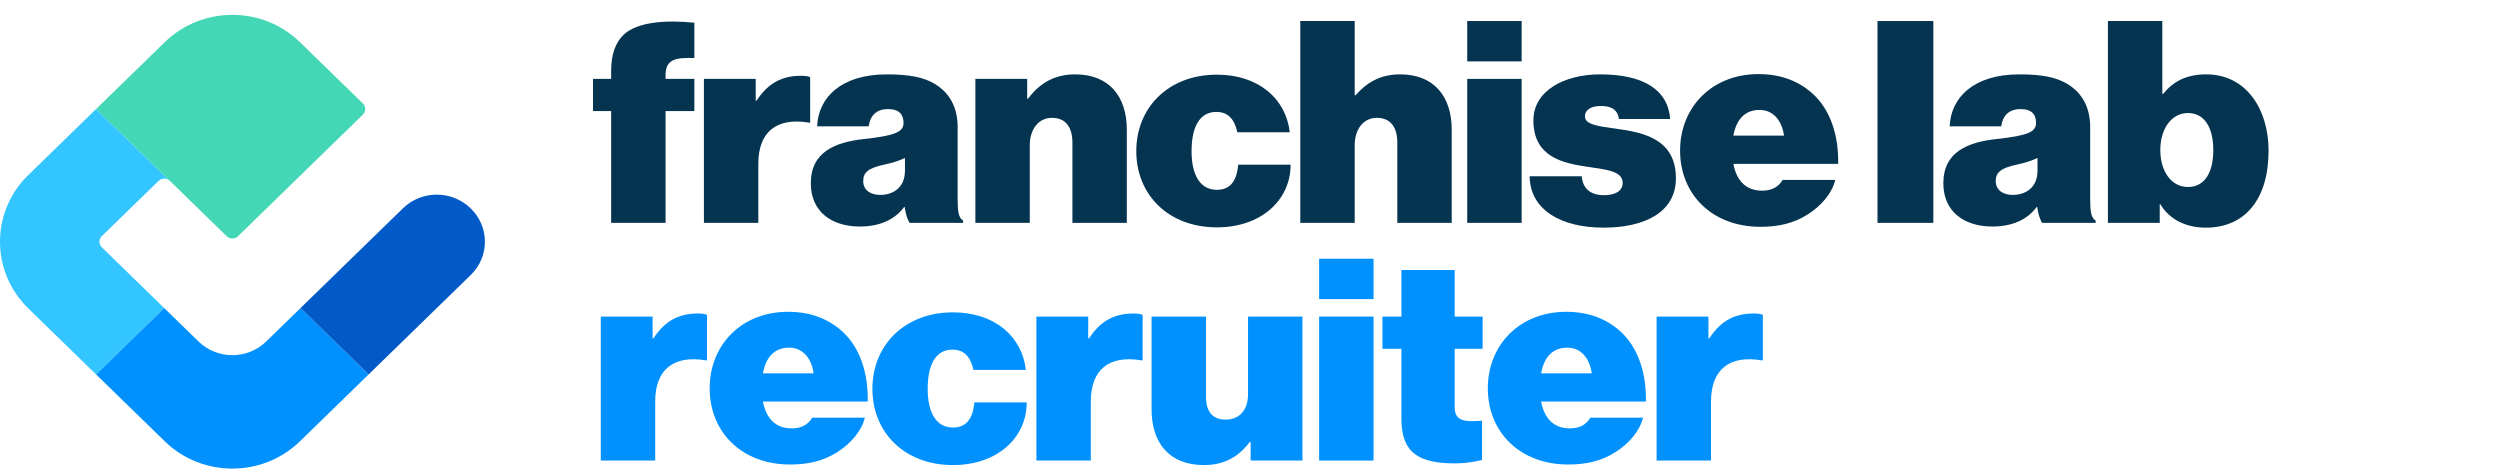 <?xml version="1.0" encoding="UTF-8"?> <svg xmlns="http://www.w3.org/2000/svg" xmlns:xlink="http://www.w3.org/1999/xlink" width="305" height="58" xml:space="preserve" overflow="hidden"><g transform="translate(-96 -586)"><path d="M11.491 13.303 20.313 22.065C19.945 21.701 19.355 21.697 18.982 22.051L18.967 22.066 12.169 28.817C11.802 29.187 11.799 29.781 12.159 30.154L12.174 30.17 19.641 37.585 11.491 45.679 3.389 37.633C-1.108 33.167-1.133 25.902 3.333 21.405L3.389 21.349 11.491 13.303Z" fill="#32C5FF" fill-rule="evenodd" transform="matrix(1.02 0 0 1 96 586)"></path><path d="M23.748 41.664C25.963 43.863 29.524 43.886 31.766 41.73L31.834 41.664 35.941 37.585 44.09 45.679 35.877 53.836C31.402 58.28 24.179 58.28 19.704 53.836L11.491 45.679 19.641 37.585 23.748 41.664Z" fill="#0091FF" fill-rule="evenodd" transform="matrix(1.02 0 0 1 96 586)"></path><path d="M44.09 45.679 35.941 37.585 48.197 25.412C50.435 23.19 54.046 23.19 56.284 25.412L56.316 25.444C58.551 27.664 58.563 31.275 56.343 33.51L56.316 33.538 44.09 45.679Z" fill="#025AC8" fill-rule="evenodd" transform="matrix(1.02 0 0 1 96 586)"></path><path d="M35.877 5.146 43.407 12.624C43.777 12.992 43.784 13.586 43.427 13.961L43.407 13.982 28.464 28.822C28.092 29.192 27.49 29.192 27.117 28.822L11.491 13.303 19.704 5.146C24.179 0.701 31.402 0.701 35.877 5.146Z" fill="#44D7B6" fill-rule="evenodd" transform="matrix(1.02 0 0 1 96 586)"></path><path d="M204.341 38.624 204.341 41.276 204.445 41.276C205.856 39.072 207.544 38.246 209.782 38.246 210.299 38.246 210.643 38.314 210.85 38.418L210.85 43.962 210.712 43.962C206.89 43.308 204.651 45.03 204.651 48.99L204.651 56.188 198.143 56.188 198.143 38.624 204.341 38.624Z" fill="#0091FF" transform="matrix(1.02 0 0 1 96 586)"></path><path d="M187.565 56.67C181.814 56.67 177.956 52.744 177.956 47.371 177.956 42.068 181.779 38.039 187.324 38.039 190.079 38.039 192.179 38.934 193.798 40.415 195.933 42.378 196.932 45.512 196.863 48.99L184.328 48.99C184.706 51.022 185.808 52.262 187.771 52.262 188.908 52.262 189.734 51.814 190.216 50.953L196.519 50.953C196.14 52.537 194.9 54.087 193.178 55.189 191.56 56.222 189.803 56.67 187.565 56.67ZM187.461 42.413C185.671 42.413 184.672 43.618 184.328 45.546L190.389 45.546C190.113 43.583 189.011 42.413 187.461 42.413Z" fill="#0091FF" transform="matrix(1.02 0 0 1 96 586)"></path><path d="M165.348 42.55 165.348 38.624 167.621 38.624 167.621 32.942 173.992 32.942 173.992 38.624 177.332 38.624 177.332 42.55 173.992 42.55 173.992 49.679C173.992 51.435 175.231 51.47 177.263 51.332L177.263 56.119C176.265 56.36 175.231 56.532 174.061 56.532 169.79 56.532 167.621 55.327 167.621 51.125L167.621 42.55 165.348 42.55Z" fill="#0091FF" transform="matrix(1.02 0 0 1 96 586)"></path><path d="M157.777 56.188 157.777 38.624 164.286 38.624 164.286 56.188 157.777 56.188ZM157.777 36.489 157.777 31.565 164.286 31.565 164.286 36.489 157.777 36.489Z" fill="#0091FF" transform="matrix(1.02 0 0 1 96 586)"></path><path d="M155.784 56.188 149.585 56.188 149.585 53.915 149.482 53.915C148.139 55.74 146.417 56.739 144.006 56.739 139.805 56.739 137.738 53.983 137.738 49.954L137.738 38.624 144.247 38.624 144.247 48.405C144.247 50.23 145.039 51.194 146.589 51.194 148.276 51.194 149.275 49.989 149.275 48.095L149.275 38.624 155.784 38.624 155.784 56.188Z" fill="#0091FF" transform="matrix(1.02 0 0 1 96 586)"></path><path d="M130.16 38.624 130.16 41.276 130.263 41.276C131.675 39.072 133.363 38.246 135.601 38.246 136.118 38.246 136.462 38.314 136.669 38.418L136.669 43.962 136.531 43.962C132.708 43.308 130.47 45.03 130.47 48.99L130.47 56.188 123.961 56.188 123.961 38.624 130.16 38.624Z" fill="#0091FF" transform="matrix(1.02 0 0 1 96 586)"></path><path d="M113.988 56.739C108.203 56.739 104.346 52.778 104.346 47.44 104.346 42.103 108.203 38.108 113.988 38.108 118.947 38.108 122.253 41.035 122.701 45.133L116.433 45.133C116.089 43.549 115.331 42.654 113.919 42.654 111.922 42.654 110.958 44.479 110.958 47.44 110.958 50.368 111.991 52.158 113.988 52.158 115.572 52.158 116.365 51.091 116.537 49.093L122.804 49.093C122.804 53.432 119.257 56.739 113.988 56.739Z" fill="#0091FF" transform="matrix(1.02 0 0 1 96 586)"></path><path d="M94.49 56.67C88.739 56.67 84.882 52.744 84.882 47.371 84.882 42.068 88.704 38.039 94.249 38.039 97.004 38.039 99.105 38.934 100.723 40.415 102.858 42.378 103.857 45.512 103.788 48.99L91.253 48.99C91.632 51.022 92.734 52.262 94.697 52.262 95.833 52.262 96.659 51.814 97.142 50.953L103.444 50.953C103.065 52.537 101.825 54.087 100.103 55.189 98.485 56.222 96.728 56.67 94.49 56.67ZM94.387 42.413C92.596 42.413 91.597 43.618 91.253 45.546L97.314 45.546C97.038 43.583 95.936 42.413 94.387 42.413Z" fill="#0091FF" transform="matrix(1.02 0 0 1 96 586)"></path><path d="M78.057 38.624 78.057 41.276 78.16 41.276C79.572 39.072 81.26 38.246 83.498 38.246 84.015 38.246 84.359 38.314 84.566 38.418L84.566 43.962 84.428 43.962C80.606 43.308 78.367 45.03 78.367 48.99L78.367 56.188 71.858 56.188 71.858 38.624 78.057 38.624Z" fill="#0091FF" transform="matrix(1.02 0 0 1 96 586)"></path><path d="M263.831 27.773C261.627 27.773 259.561 26.912 258.39 24.915L258.321 24.915 258.321 27.188 252.122 27.188 252.122 2.565 258.631 2.565 258.631 11.45 258.734 11.45C259.974 9.9 261.524 9.073 263.9 9.073 268.618 9.073 271.339 13.275 271.339 18.372 271.339 24.364 268.48 27.773 263.831 27.773ZM261.696 22.814C263.693 22.814 264.727 21.058 264.727 18.303 264.727 15.548 263.659 13.791 261.696 13.791 259.699 13.791 258.39 15.754 258.39 18.303 258.39 20.885 259.699 22.814 261.696 22.814Z" fill="#053451" transform="matrix(1.02 0 0 1 96 586)"></path><path d="M244.251 27.188C244.01 26.774 243.803 26.223 243.665 25.259L243.596 25.259C242.425 26.878 240.566 27.635 238.293 27.635 234.918 27.635 232.439 25.81 232.439 22.366 232.439 18.475 235.435 17.338 238.81 16.96 242.529 16.546 243.527 16.099 243.527 14.997 243.527 14.032 243.08 13.309 241.668 13.309 240.256 13.309 239.533 14.136 239.361 15.41L233.196 15.41C233.334 11.932 236.02 9.073 241.53 9.073 244.216 9.073 245.938 9.418 247.281 10.244 249.106 11.381 250.002 13.171 250.002 15.513L250.002 24.295C250.002 25.776 250.105 26.568 250.656 26.912L250.656 27.188 244.251 27.188ZM240.738 23.778C242.253 23.778 243.7 22.917 243.7 20.817L243.7 19.267C243.08 19.577 242.288 19.852 241.186 20.093 239.292 20.507 238.706 21.058 238.706 22.091 238.706 23.262 239.67 23.778 240.738 23.778Z" fill="#053451" transform="matrix(1.02 0 0 1 96 586)"></path><path d="M224.562 27.188 224.562 2.565 231.242 2.565 231.242 27.188 224.562 27.188Z" fill="#053451" transform="matrix(1.02 0 0 1 96 586)"></path><path d="M210.56 27.67C204.809 27.67 200.952 23.744 200.952 18.372 200.952 13.068 204.774 9.039 210.319 9.039 213.074 9.039 215.175 9.934 216.793 11.415 218.928 13.378 219.927 16.512 219.858 19.99L207.323 19.99C207.702 22.022 208.804 23.262 210.767 23.262 211.903 23.262 212.729 22.814 213.212 21.953L219.514 21.953C219.135 23.537 217.895 25.087 216.173 26.189 214.555 27.222 212.798 27.67 210.56 27.67ZM210.457 13.412C208.666 13.412 207.667 14.618 207.323 16.546L213.384 16.546C213.108 14.583 212.006 13.412 210.457 13.412Z" fill="#053451" transform="matrix(1.02 0 0 1 96 586)"></path><path d="M191.81 27.773C186.61 27.773 182.994 25.535 182.959 21.505L189.192 21.505C189.296 22.952 190.191 23.813 191.844 23.813 193.118 23.813 194.083 23.365 194.083 22.297 194.083 20.851 192.051 20.679 189.778 20.334 186.816 19.887 183.407 19.095 183.407 14.687 183.407 11.071 187.092 9.073 191.396 9.073 196.734 9.073 199.524 11.071 199.765 14.514L193.635 14.514C193.463 13.206 192.498 12.93 191.431 12.93 190.467 12.93 189.571 13.309 189.571 14.205 189.571 15.203 191.19 15.41 193.187 15.685 196.39 16.133 200.453 16.856 200.453 21.746 200.453 25.948 196.631 27.773 191.81 27.773Z" fill="#053451" transform="matrix(1.02 0 0 1 96 586)"></path><path d="M175.492 27.188 175.492 9.624 182 9.624 182 27.188 175.492 27.188ZM175.492 7.489 175.492 2.565 182 2.565 182 7.489 175.492 7.489Z" fill="#053451" transform="matrix(1.02 0 0 1 96 586)"></path><path d="M162.033 2.565 162.033 11.622 162.136 11.622C163.445 10.107 165.029 9.073 167.474 9.073 171.537 9.073 173.638 11.794 173.638 15.823L173.638 27.188 167.129 27.188 167.129 17.407C167.129 15.582 166.372 14.377 164.684 14.377 163.031 14.377 162.033 15.823 162.033 17.717L162.033 27.188 155.524 27.188 155.524 2.565 162.033 2.565Z" fill="#053451" transform="matrix(1.02 0 0 1 96 586)"></path><path d="M145.551 27.738C139.766 27.738 135.909 23.778 135.909 18.44 135.909 13.103 139.766 9.108 145.551 9.108 150.51 9.108 153.816 12.035 154.264 16.133L147.996 16.133C147.652 14.549 146.894 13.654 145.482 13.654 143.485 13.654 142.521 15.479 142.521 18.44 142.521 21.368 143.554 23.158 145.551 23.158 147.135 23.158 147.927 22.091 148.1 20.093L154.367 20.093C154.367 24.433 150.82 27.738 145.551 27.738Z" fill="#053451" transform="matrix(1.02 0 0 1 96 586)"></path><path d="M122.862 9.624 122.862 12.035 122.965 12.035C124.377 10.107 126.168 9.073 128.613 9.073 132.677 9.073 134.777 11.794 134.777 15.823L134.777 27.188 128.269 27.188 128.269 17.407C128.269 15.582 127.511 14.377 125.824 14.377 124.171 14.377 123.172 15.823 123.172 17.717L123.172 27.188 116.663 27.188 116.663 9.624 122.862 9.624Z" fill="#053451" transform="matrix(1.02 0 0 1 96 586)"></path><path d="M108.791 27.188C108.55 26.774 108.343 26.223 108.206 25.259L108.137 25.259C106.966 26.878 105.106 27.635 102.833 27.635 99.459 27.635 96.979 25.81 96.979 22.366 96.979 18.475 99.975 17.338 103.35 16.96 107.069 16.546 108.068 16.099 108.068 14.997 108.068 14.032 107.62 13.309 106.208 13.309 104.796 13.309 104.073 14.136 103.901 15.41L97.737 15.41C97.874 11.932 100.561 9.073 106.071 9.073 108.757 9.073 110.479 9.418 111.822 10.244 113.647 11.381 114.542 13.171 114.542 15.513L114.542 24.295C114.542 25.776 114.646 26.568 115.197 26.912L115.197 27.188 108.791 27.188ZM105.279 23.778C106.794 23.778 108.24 22.917 108.24 20.817L108.24 19.267C107.62 19.577 106.828 19.852 105.726 20.093 103.832 20.507 103.247 21.058 103.247 22.091 103.247 23.262 104.211 23.778 105.279 23.778Z" fill="#053451" transform="matrix(1.02 0 0 1 96 586)"></path><path d="M90.391 9.624 90.391 12.276 90.495 12.276C91.907 10.072 93.594 9.246 95.832 9.246 96.349 9.246 96.693 9.314 96.9 9.418L96.9 14.962 96.762 14.962C92.94 14.308 90.701 16.03 90.701 19.99L90.701 27.188 84.193 27.188 84.193 9.624 90.391 9.624Z" fill="#053451" transform="matrix(1.02 0 0 1 96 586)"></path><path d="M70.929 13.55 70.929 9.624 73.098 9.624 73.098 8.66C73.098 6.628 73.615 5.182 74.613 4.218 76.266 2.634 79.779 2.427 83.051 2.771L83.051 7.076C81.019 7.042 79.607 7.076 79.607 9.177L79.607 9.624 83.051 9.624 83.051 13.55 79.607 13.55 79.607 27.188 73.098 27.188 73.098 13.55 70.929 13.55Z" fill="#053451" transform="matrix(1.02 0 0 1 96 586)"></path></g></svg> 